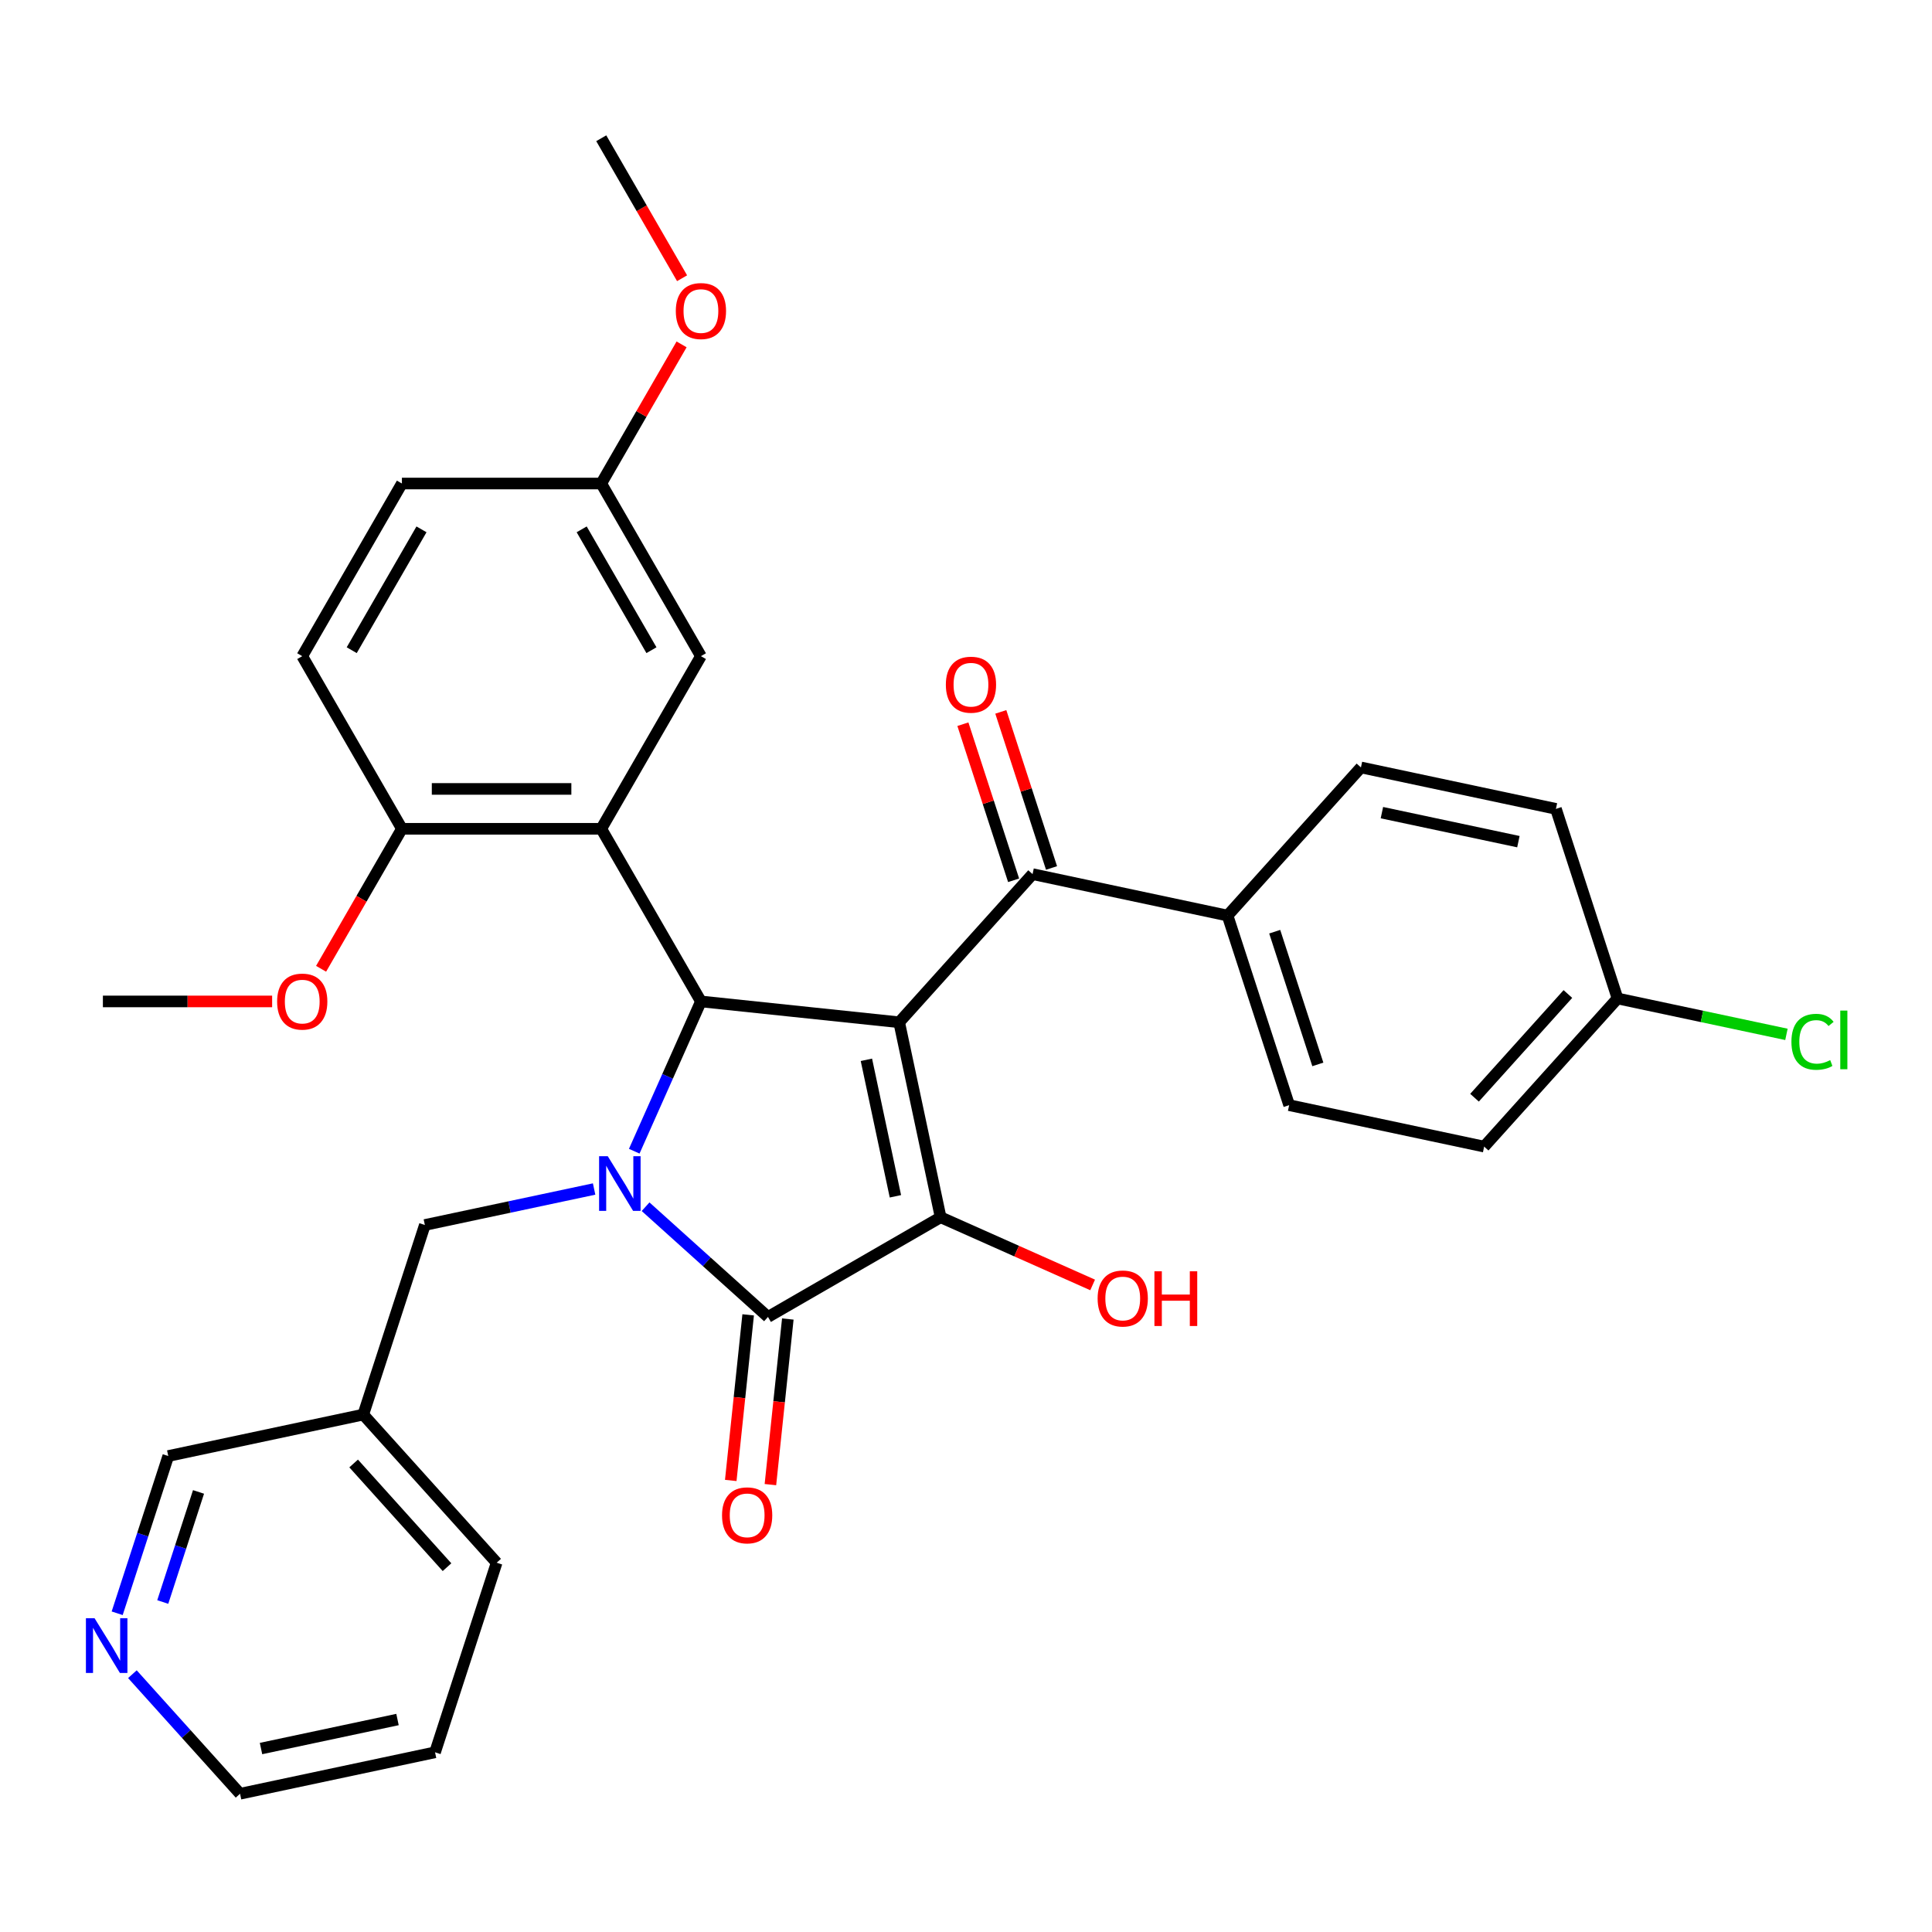 <?xml version='1.0' encoding='iso-8859-1'?>
<svg version='1.1' baseProfile='full'
              xmlns='http://www.w3.org/2000/svg'
                      xmlns:rdkit='http://www.rdkit.org/xml'
                      xmlns:xlink='http://www.w3.org/1999/xlink'
                  xml:space='preserve'
width='1000px' height='1000px' viewBox='0 0 1000 1000'>
<!-- END OF HEADER -->
<rect style='opacity:1.0;fill:#FFFFFF;stroke:none' width='1000' height='1000' x='0' y='0'> </rect>
<path class='bond-1' d='M 465.414,529.126 L 362.799,518.34' style='fill:none;fill-rule:evenodd;stroke:#000000;stroke-width:6px;stroke-linecap:butt;stroke-linejoin:miter;stroke-opacity:1' />
<path class='bond-2' d='M 465.414,529.126 L 486.866,630.051' style='fill:none;fill-rule:evenodd;stroke:#000000;stroke-width:6px;stroke-linecap:butt;stroke-linejoin:miter;stroke-opacity:1' />
<path class='bond-2' d='M 448.446,548.555 L 463.463,619.203' style='fill:none;fill-rule:evenodd;stroke:#000000;stroke-width:6px;stroke-linecap:butt;stroke-linejoin:miter;stroke-opacity:1' />
<path class='bond-5' d='M 465.414,529.126 L 534.455,452.448' style='fill:none;fill-rule:evenodd;stroke:#000000;stroke-width:6px;stroke-linecap:butt;stroke-linejoin:miter;stroke-opacity:1' />
<path class='bond-0' d='M 328.284,595.861 L 345.541,557.101' style='fill:none;fill-rule:evenodd;stroke:#0000FF;stroke-width:6px;stroke-linecap:butt;stroke-linejoin:miter;stroke-opacity:1' />
<path class='bond-0' d='M 345.541,557.101 L 362.799,518.34' style='fill:none;fill-rule:evenodd;stroke:#000000;stroke-width:6px;stroke-linecap:butt;stroke-linejoin:miter;stroke-opacity:1' />
<path class='bond-6' d='M 307.512,615.431 L 263.709,624.742' style='fill:none;fill-rule:evenodd;stroke:#0000FF;stroke-width:6px;stroke-linecap:butt;stroke-linejoin:miter;stroke-opacity:1' />
<path class='bond-6' d='M 263.709,624.742 L 219.906,634.053' style='fill:none;fill-rule:evenodd;stroke:#000000;stroke-width:6px;stroke-linecap:butt;stroke-linejoin:miter;stroke-opacity:1' />
<path class='bond-32' d='M 334.151,624.593 L 365.83,653.117' style='fill:none;fill-rule:evenodd;stroke:#0000FF;stroke-width:6px;stroke-linecap:butt;stroke-linejoin:miter;stroke-opacity:1' />
<path class='bond-32' d='M 365.83,653.117 L 397.509,681.642' style='fill:none;fill-rule:evenodd;stroke:#000000;stroke-width:6px;stroke-linecap:butt;stroke-linejoin:miter;stroke-opacity:1' />
<path class='bond-4' d='M 362.799,518.34 L 311.208,428.983' style='fill:none;fill-rule:evenodd;stroke:#000000;stroke-width:6px;stroke-linecap:butt;stroke-linejoin:miter;stroke-opacity:1' />
<path class='bond-3' d='M 486.866,630.051 L 397.509,681.642' style='fill:none;fill-rule:evenodd;stroke:#000000;stroke-width:6px;stroke-linecap:butt;stroke-linejoin:miter;stroke-opacity:1' />
<path class='bond-12' d='M 486.866,630.051 L 526.206,647.567' style='fill:none;fill-rule:evenodd;stroke:#000000;stroke-width:6px;stroke-linecap:butt;stroke-linejoin:miter;stroke-opacity:1' />
<path class='bond-12' d='M 526.206,647.567 L 565.547,665.082' style='fill:none;fill-rule:evenodd;stroke:#FF0000;stroke-width:6px;stroke-linecap:butt;stroke-linejoin:miter;stroke-opacity:1' />
<path class='bond-9' d='M 387.248,680.563 L 382.743,723.421' style='fill:none;fill-rule:evenodd;stroke:#000000;stroke-width:6px;stroke-linecap:butt;stroke-linejoin:miter;stroke-opacity:1' />
<path class='bond-9' d='M 382.743,723.421 L 378.239,766.279' style='fill:none;fill-rule:evenodd;stroke:#FF0000;stroke-width:6px;stroke-linecap:butt;stroke-linejoin:miter;stroke-opacity:1' />
<path class='bond-9' d='M 407.771,682.72 L 403.266,725.578' style='fill:none;fill-rule:evenodd;stroke:#000000;stroke-width:6px;stroke-linecap:butt;stroke-linejoin:miter;stroke-opacity:1' />
<path class='bond-9' d='M 403.266,725.578 L 398.762,768.436' style='fill:none;fill-rule:evenodd;stroke:#FF0000;stroke-width:6px;stroke-linecap:butt;stroke-linejoin:miter;stroke-opacity:1' />
<path class='bond-7' d='M 311.208,428.983 L 208.028,428.983' style='fill:none;fill-rule:evenodd;stroke:#000000;stroke-width:6px;stroke-linecap:butt;stroke-linejoin:miter;stroke-opacity:1' />
<path class='bond-7' d='M 295.731,408.347 L 223.505,408.347' style='fill:none;fill-rule:evenodd;stroke:#000000;stroke-width:6px;stroke-linecap:butt;stroke-linejoin:miter;stroke-opacity:1' />
<path class='bond-8' d='M 311.208,428.983 L 362.799,339.627' style='fill:none;fill-rule:evenodd;stroke:#000000;stroke-width:6px;stroke-linecap:butt;stroke-linejoin:miter;stroke-opacity:1' />
<path class='bond-10' d='M 534.455,452.448 L 635.381,473.9' style='fill:none;fill-rule:evenodd;stroke:#000000;stroke-width:6px;stroke-linecap:butt;stroke-linejoin:miter;stroke-opacity:1' />
<path class='bond-11' d='M 544.268,449.259 L 531.143,408.864' style='fill:none;fill-rule:evenodd;stroke:#000000;stroke-width:6px;stroke-linecap:butt;stroke-linejoin:miter;stroke-opacity:1' />
<path class='bond-11' d='M 531.143,408.864 L 518.017,368.468' style='fill:none;fill-rule:evenodd;stroke:#FF0000;stroke-width:6px;stroke-linecap:butt;stroke-linejoin:miter;stroke-opacity:1' />
<path class='bond-11' d='M 524.642,455.636 L 511.517,415.241' style='fill:none;fill-rule:evenodd;stroke:#000000;stroke-width:6px;stroke-linecap:butt;stroke-linejoin:miter;stroke-opacity:1' />
<path class='bond-11' d='M 511.517,415.241 L 498.391,374.845' style='fill:none;fill-rule:evenodd;stroke:#FF0000;stroke-width:6px;stroke-linecap:butt;stroke-linejoin:miter;stroke-opacity:1' />
<path class='bond-14' d='M 219.906,634.053 L 188.021,732.183' style='fill:none;fill-rule:evenodd;stroke:#000000;stroke-width:6px;stroke-linecap:butt;stroke-linejoin:miter;stroke-opacity:1' />
<path class='bond-15' d='M 208.028,428.983 L 156.438,339.627' style='fill:none;fill-rule:evenodd;stroke:#000000;stroke-width:6px;stroke-linecap:butt;stroke-linejoin:miter;stroke-opacity:1' />
<path class='bond-24' d='M 208.028,428.983 L 187.111,465.212' style='fill:none;fill-rule:evenodd;stroke:#000000;stroke-width:6px;stroke-linecap:butt;stroke-linejoin:miter;stroke-opacity:1' />
<path class='bond-24' d='M 187.111,465.212 L 166.195,501.441' style='fill:none;fill-rule:evenodd;stroke:#FF0000;stroke-width:6px;stroke-linecap:butt;stroke-linejoin:miter;stroke-opacity:1' />
<path class='bond-18' d='M 362.799,339.627 L 311.208,250.27' style='fill:none;fill-rule:evenodd;stroke:#000000;stroke-width:6px;stroke-linecap:butt;stroke-linejoin:miter;stroke-opacity:1' />
<path class='bond-18' d='M 337.189,336.541 L 301.075,273.991' style='fill:none;fill-rule:evenodd;stroke:#000000;stroke-width:6px;stroke-linecap:butt;stroke-linejoin:miter;stroke-opacity:1' />
<path class='bond-16' d='M 635.381,473.9 L 667.265,572.03' style='fill:none;fill-rule:evenodd;stroke:#000000;stroke-width:6px;stroke-linecap:butt;stroke-linejoin:miter;stroke-opacity:1' />
<path class='bond-16' d='M 659.789,482.243 L 682.109,550.934' style='fill:none;fill-rule:evenodd;stroke:#000000;stroke-width:6px;stroke-linecap:butt;stroke-linejoin:miter;stroke-opacity:1' />
<path class='bond-17' d='M 635.381,473.9 L 704.422,397.222' style='fill:none;fill-rule:evenodd;stroke:#000000;stroke-width:6px;stroke-linecap:butt;stroke-linejoin:miter;stroke-opacity:1' />
<path class='bond-13' d='M 60.65,835.026 L 73.873,794.331' style='fill:none;fill-rule:evenodd;stroke:#0000FF;stroke-width:6px;stroke-linecap:butt;stroke-linejoin:miter;stroke-opacity:1' />
<path class='bond-13' d='M 73.873,794.331 L 87.095,753.636' style='fill:none;fill-rule:evenodd;stroke:#000000;stroke-width:6px;stroke-linecap:butt;stroke-linejoin:miter;stroke-opacity:1' />
<path class='bond-13' d='M 84.243,829.195 L 93.499,800.708' style='fill:none;fill-rule:evenodd;stroke:#0000FF;stroke-width:6px;stroke-linecap:butt;stroke-linejoin:miter;stroke-opacity:1' />
<path class='bond-13' d='M 93.499,800.708 L 102.755,772.221' style='fill:none;fill-rule:evenodd;stroke:#000000;stroke-width:6px;stroke-linecap:butt;stroke-linejoin:miter;stroke-opacity:1' />
<path class='bond-35' d='M 68.53,866.559 L 96.391,897.501' style='fill:none;fill-rule:evenodd;stroke:#0000FF;stroke-width:6px;stroke-linecap:butt;stroke-linejoin:miter;stroke-opacity:1' />
<path class='bond-35' d='M 96.391,897.501 L 124.252,928.444' style='fill:none;fill-rule:evenodd;stroke:#000000;stroke-width:6px;stroke-linecap:butt;stroke-linejoin:miter;stroke-opacity:1' />
<path class='bond-25' d='M 188.021,732.183 L 87.095,753.636' style='fill:none;fill-rule:evenodd;stroke:#000000;stroke-width:6px;stroke-linecap:butt;stroke-linejoin:miter;stroke-opacity:1' />
<path class='bond-28' d='M 188.021,732.183 L 257.062,808.861' style='fill:none;fill-rule:evenodd;stroke:#000000;stroke-width:6px;stroke-linecap:butt;stroke-linejoin:miter;stroke-opacity:1' />
<path class='bond-28' d='M 183.042,757.493 L 231.371,811.168' style='fill:none;fill-rule:evenodd;stroke:#000000;stroke-width:6px;stroke-linecap:butt;stroke-linejoin:miter;stroke-opacity:1' />
<path class='bond-34' d='M 156.438,339.627 L 208.028,250.27' style='fill:none;fill-rule:evenodd;stroke:#000000;stroke-width:6px;stroke-linecap:butt;stroke-linejoin:miter;stroke-opacity:1' />
<path class='bond-34' d='M 182.048,336.541 L 218.161,273.991' style='fill:none;fill-rule:evenodd;stroke:#000000;stroke-width:6px;stroke-linecap:butt;stroke-linejoin:miter;stroke-opacity:1' />
<path class='bond-22' d='M 667.265,572.03 L 768.191,593.483' style='fill:none;fill-rule:evenodd;stroke:#000000;stroke-width:6px;stroke-linecap:butt;stroke-linejoin:miter;stroke-opacity:1' />
<path class='bond-21' d='M 704.422,397.222 L 805.347,418.674' style='fill:none;fill-rule:evenodd;stroke:#000000;stroke-width:6px;stroke-linecap:butt;stroke-linejoin:miter;stroke-opacity:1' />
<path class='bond-21' d='M 715.27,420.625 L 785.918,435.642' style='fill:none;fill-rule:evenodd;stroke:#000000;stroke-width:6px;stroke-linecap:butt;stroke-linejoin:miter;stroke-opacity:1' />
<path class='bond-20' d='M 311.208,250.27 L 208.028,250.27' style='fill:none;fill-rule:evenodd;stroke:#000000;stroke-width:6px;stroke-linecap:butt;stroke-linejoin:miter;stroke-opacity:1' />
<path class='bond-26' d='M 311.208,250.27 L 331.998,214.261' style='fill:none;fill-rule:evenodd;stroke:#000000;stroke-width:6px;stroke-linecap:butt;stroke-linejoin:miter;stroke-opacity:1' />
<path class='bond-26' d='M 331.998,214.261 L 352.788,178.252' style='fill:none;fill-rule:evenodd;stroke:#FF0000;stroke-width:6px;stroke-linecap:butt;stroke-linejoin:miter;stroke-opacity:1' />
<path class='bond-19' d='M 837.232,516.805 L 805.347,418.674' style='fill:none;fill-rule:evenodd;stroke:#000000;stroke-width:6px;stroke-linecap:butt;stroke-linejoin:miter;stroke-opacity:1' />
<path class='bond-23' d='M 837.232,516.805 L 880.945,526.096' style='fill:none;fill-rule:evenodd;stroke:#000000;stroke-width:6px;stroke-linecap:butt;stroke-linejoin:miter;stroke-opacity:1' />
<path class='bond-23' d='M 880.945,526.096 L 924.658,535.388' style='fill:none;fill-rule:evenodd;stroke:#00CC00;stroke-width:6px;stroke-linecap:butt;stroke-linejoin:miter;stroke-opacity:1' />
<path class='bond-33' d='M 837.232,516.805 L 768.191,593.483' style='fill:none;fill-rule:evenodd;stroke:#000000;stroke-width:6px;stroke-linecap:butt;stroke-linejoin:miter;stroke-opacity:1' />
<path class='bond-33' d='M 811.54,514.498 L 763.211,568.173' style='fill:none;fill-rule:evenodd;stroke:#000000;stroke-width:6px;stroke-linecap:butt;stroke-linejoin:miter;stroke-opacity:1' />
<path class='bond-29' d='M 140.858,518.34 L 97.058,518.34' style='fill:none;fill-rule:evenodd;stroke:#FF0000;stroke-width:6px;stroke-linecap:butt;stroke-linejoin:miter;stroke-opacity:1' />
<path class='bond-29' d='M 97.058,518.34 L 53.257,518.34' style='fill:none;fill-rule:evenodd;stroke:#000000;stroke-width:6px;stroke-linecap:butt;stroke-linejoin:miter;stroke-opacity:1' />
<path class='bond-30' d='M 353.042,144.013 L 332.125,107.785' style='fill:none;fill-rule:evenodd;stroke:#FF0000;stroke-width:6px;stroke-linecap:butt;stroke-linejoin:miter;stroke-opacity:1' />
<path class='bond-30' d='M 332.125,107.785 L 311.208,71.556' style='fill:none;fill-rule:evenodd;stroke:#000000;stroke-width:6px;stroke-linecap:butt;stroke-linejoin:miter;stroke-opacity:1' />
<path class='bond-27' d='M 124.252,928.444 L 225.178,906.992' style='fill:none;fill-rule:evenodd;stroke:#000000;stroke-width:6px;stroke-linecap:butt;stroke-linejoin:miter;stroke-opacity:1' />
<path class='bond-27' d='M 135.1,905.041 L 205.748,890.024' style='fill:none;fill-rule:evenodd;stroke:#000000;stroke-width:6px;stroke-linecap:butt;stroke-linejoin:miter;stroke-opacity:1' />
<path class='bond-31' d='M 257.062,808.861 L 225.178,906.992' style='fill:none;fill-rule:evenodd;stroke:#000000;stroke-width:6px;stroke-linecap:butt;stroke-linejoin:miter;stroke-opacity:1' />
<path  class='atom-1' d='M 314.571 598.44
L 323.851 613.44
Q 324.771 614.92, 326.251 617.6
Q 327.731 620.28, 327.811 620.44
L 327.811 598.44
L 331.571 598.44
L 331.571 626.76
L 327.691 626.76
L 317.731 610.36
Q 316.571 608.44, 315.331 606.24
Q 314.131 604.04, 313.771 603.36
L 313.771 626.76
L 310.091 626.76
L 310.091 598.44
L 314.571 598.44
' fill='#0000FF'/>
<path  class='atom-10' d='M 373.724 784.337
Q 373.724 777.537, 377.084 773.737
Q 380.444 769.937, 386.724 769.937
Q 393.004 769.937, 396.364 773.737
Q 399.724 777.537, 399.724 784.337
Q 399.724 791.217, 396.324 795.137
Q 392.924 799.017, 386.724 799.017
Q 380.484 799.017, 377.084 795.137
Q 373.724 791.257, 373.724 784.337
M 386.724 795.817
Q 391.044 795.817, 393.364 792.937
Q 395.724 790.017, 395.724 784.337
Q 395.724 778.777, 393.364 775.977
Q 391.044 773.137, 386.724 773.137
Q 382.404 773.137, 380.044 775.937
Q 377.724 778.737, 377.724 784.337
Q 377.724 790.057, 380.044 792.937
Q 382.404 795.817, 386.724 795.817
' fill='#FF0000'/>
<path  class='atom-12' d='M 489.57 354.397
Q 489.57 347.597, 492.93 343.797
Q 496.29 339.997, 502.57 339.997
Q 508.85 339.997, 512.21 343.797
Q 515.57 347.597, 515.57 354.397
Q 515.57 361.277, 512.17 365.197
Q 508.77 369.077, 502.57 369.077
Q 496.33 369.077, 492.93 365.197
Q 489.57 361.317, 489.57 354.397
M 502.57 365.877
Q 506.89 365.877, 509.21 362.997
Q 511.57 360.077, 511.57 354.397
Q 511.57 348.837, 509.21 346.037
Q 506.89 343.197, 502.57 343.197
Q 498.25 343.197, 495.89 345.997
Q 493.57 348.797, 493.57 354.397
Q 493.57 360.117, 495.89 362.997
Q 498.25 365.877, 502.57 365.877
' fill='#FF0000'/>
<path  class='atom-13' d='M 568.126 672.099
Q 568.126 665.299, 571.486 661.499
Q 574.846 657.699, 581.126 657.699
Q 587.406 657.699, 590.766 661.499
Q 594.126 665.299, 594.126 672.099
Q 594.126 678.979, 590.726 682.899
Q 587.326 686.779, 581.126 686.779
Q 574.886 686.779, 571.486 682.899
Q 568.126 679.019, 568.126 672.099
M 581.126 683.579
Q 585.446 683.579, 587.766 680.699
Q 590.126 677.779, 590.126 672.099
Q 590.126 666.539, 587.766 663.739
Q 585.446 660.899, 581.126 660.899
Q 576.806 660.899, 574.446 663.699
Q 572.126 666.499, 572.126 672.099
Q 572.126 677.819, 574.446 680.699
Q 576.806 683.579, 581.126 683.579
' fill='#FF0000'/>
<path  class='atom-13' d='M 597.526 658.019
L 601.366 658.019
L 601.366 670.059
L 615.846 670.059
L 615.846 658.019
L 619.686 658.019
L 619.686 686.339
L 615.846 686.339
L 615.846 673.259
L 601.366 673.259
L 601.366 686.339
L 597.526 686.339
L 597.526 658.019
' fill='#FF0000'/>
<path  class='atom-14' d='M 48.951 837.606
L 58.231 852.606
Q 59.151 854.086, 60.631 856.766
Q 62.111 859.446, 62.191 859.606
L 62.191 837.606
L 65.951 837.606
L 65.951 865.926
L 62.071 865.926
L 52.111 849.526
Q 50.951 847.606, 49.711 845.406
Q 48.511 843.206, 48.151 842.526
L 48.151 865.926
L 44.471 865.926
L 44.471 837.606
L 48.951 837.606
' fill='#0000FF'/>
<path  class='atom-24' d='M 927.238 539.237
Q 927.238 532.197, 930.518 528.517
Q 933.838 524.797, 940.118 524.797
Q 945.958 524.797, 949.078 528.917
L 946.438 531.077
Q 944.158 528.077, 940.118 528.077
Q 935.838 528.077, 933.558 530.957
Q 931.318 533.797, 931.318 539.237
Q 931.318 544.837, 933.638 547.717
Q 935.998 550.597, 940.558 550.597
Q 943.678 550.597, 947.318 548.717
L 948.438 551.717
Q 946.958 552.677, 944.718 553.237
Q 942.478 553.797, 939.998 553.797
Q 933.838 553.797, 930.518 550.037
Q 927.238 546.277, 927.238 539.237
' fill='#00CC00'/>
<path  class='atom-24' d='M 952.518 523.077
L 956.198 523.077
L 956.198 553.437
L 952.518 553.437
L 952.518 523.077
' fill='#00CC00'/>
<path  class='atom-25' d='M 143.438 518.42
Q 143.438 511.62, 146.798 507.82
Q 150.158 504.02, 156.438 504.02
Q 162.718 504.02, 166.078 507.82
Q 169.438 511.62, 169.438 518.42
Q 169.438 525.3, 166.038 529.22
Q 162.638 533.1, 156.438 533.1
Q 150.198 533.1, 146.798 529.22
Q 143.438 525.34, 143.438 518.42
M 156.438 529.9
Q 160.758 529.9, 163.078 527.02
Q 165.438 524.1, 165.438 518.42
Q 165.438 512.86, 163.078 510.06
Q 160.758 507.22, 156.438 507.22
Q 152.118 507.22, 149.758 510.02
Q 147.438 512.82, 147.438 518.42
Q 147.438 524.14, 149.758 527.02
Q 152.118 529.9, 156.438 529.9
' fill='#FF0000'/>
<path  class='atom-27' d='M 349.799 160.993
Q 349.799 154.193, 353.159 150.393
Q 356.519 146.593, 362.799 146.593
Q 369.079 146.593, 372.439 150.393
Q 375.799 154.193, 375.799 160.993
Q 375.799 167.873, 372.399 171.793
Q 368.999 175.673, 362.799 175.673
Q 356.559 175.673, 353.159 171.793
Q 349.799 167.913, 349.799 160.993
M 362.799 172.473
Q 367.119 172.473, 369.439 169.593
Q 371.799 166.673, 371.799 160.993
Q 371.799 155.433, 369.439 152.633
Q 367.119 149.793, 362.799 149.793
Q 358.479 149.793, 356.119 152.593
Q 353.799 155.393, 353.799 160.993
Q 353.799 166.713, 356.119 169.593
Q 358.479 172.473, 362.799 172.473
' fill='#FF0000'/>
</svg>
